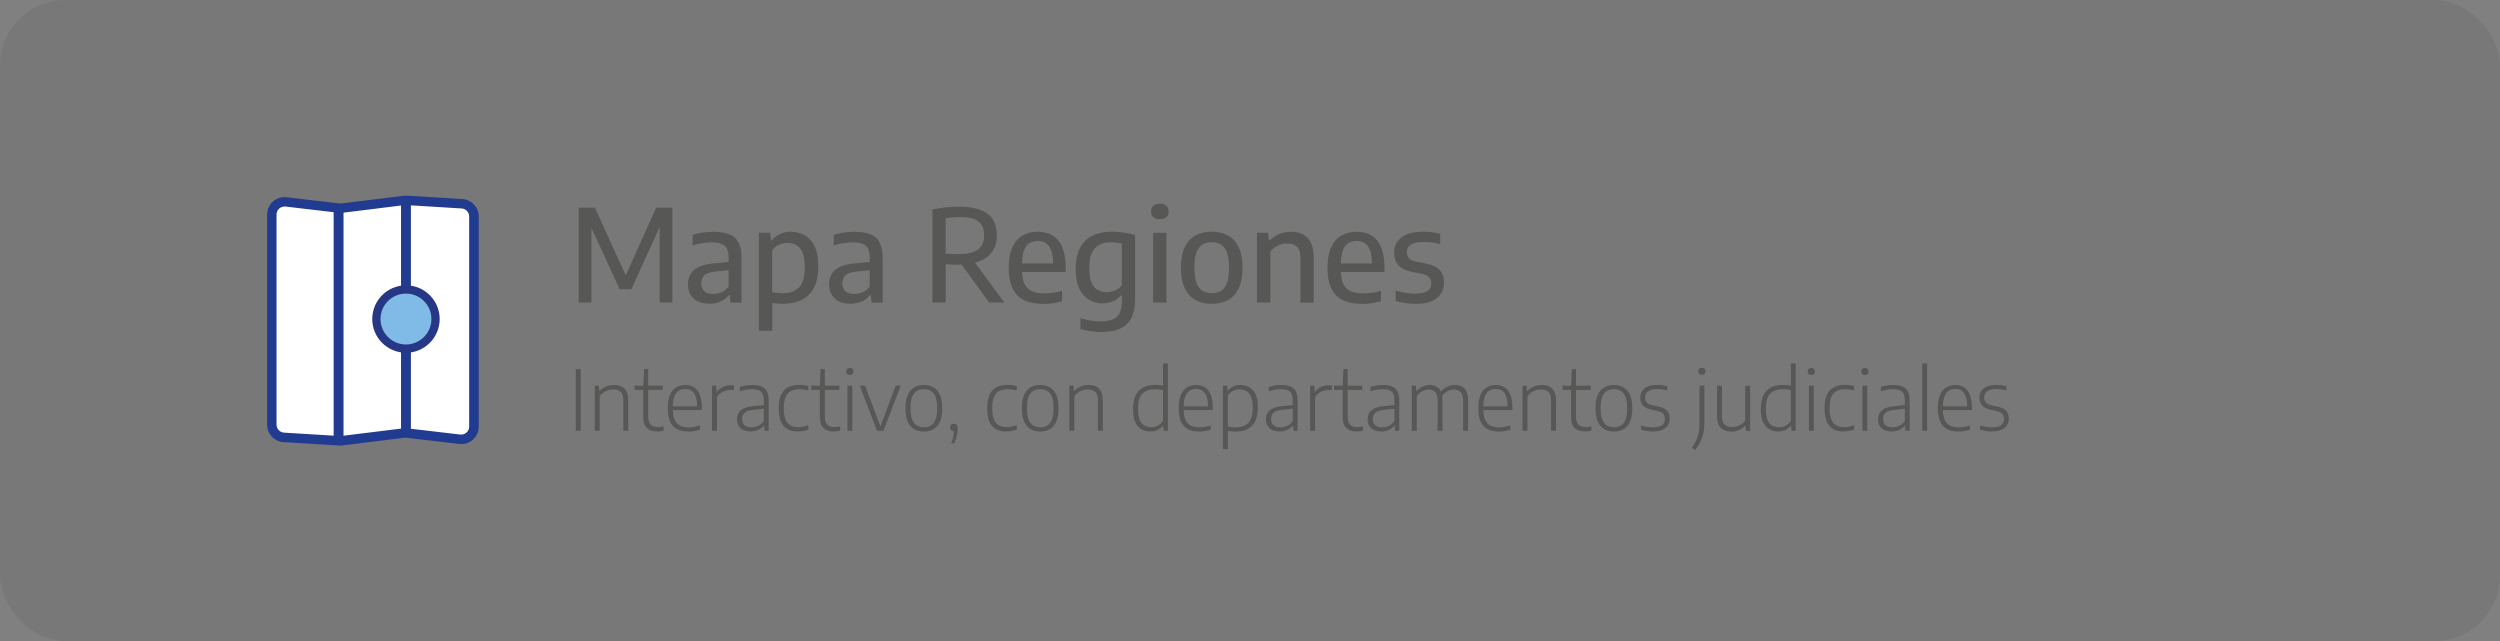 <?xml version="1.0" encoding="UTF-8"?><svg id="Capa_2" xmlns="http://www.w3.org/2000/svg" viewBox="0 0 390 100"><rect x="0" y="0" width="390" height="100" fill="#808080" stroke="none"/><defs><style>.cls-1{fill:#203b8f;}.cls-1,.cls-2,.cls-3,.cls-4,.cls-5,.cls-6{stroke-width:0px;}.cls-2{fill:#253785;}.cls-3{fill:#fff;}.cls-4{fill:#80bbe7;}.cls-5{fill:#1d1d1b;opacity:.08;}.cls-6{fill:#575756;}</style></defs><g id="Capa_1-2"><rect class="cls-5" width="390" height="100" rx="10.25" ry="10.25"/><path class="cls-6" d="m90.28,47.2v-14.8h2.53l4.99,10.97h-.36l4.92-10.97h2.53v14.8h-1.98v-12.95h.52l-4.93,10.87h-1.83l-5.01-10.87h.6v12.95h-1.98Z"/><path class="cls-6" d="m110.67,47.38c-1.04,0-1.86-.27-2.46-.81-.59-.54-.89-1.28-.89-2.21s.32-1.72.97-2.27c.65-.55,1.69-.88,3.12-1.01l2.71-.27.21,1.27-2.74.28c-.78.08-1.34.27-1.68.56-.34.3-.51.71-.51,1.25s.16.96.47,1.25.78.44,1.38.44c.42,0,.85-.09,1.27-.26.42-.17.8-.46,1.14-.87v-4.56c0-.61-.1-1.09-.29-1.43-.19-.34-.49-.58-.88-.72-.4-.14-.9-.21-1.52-.21-.41,0-.87.04-1.39.11-.52.07-1.03.19-1.53.36v-1.64c.48-.16,1.02-.28,1.6-.36.58-.08,1.13-.12,1.64-.12.99,0,1.8.13,2.46.38.65.26,1.14.68,1.46,1.29.32.6.48,1.42.48,2.46v6.92h-1.72l-.15-1.17h-.12c-.34.45-.78.78-1.32,1.01s-1.11.34-1.72.34Z"/><path class="cls-6" d="m118.39,51.6v-15.28h1.76l.14,1.19h.11c.32-.41.73-.73,1.23-.98.5-.25,1.08-.38,1.72-.38.78,0,1.5.18,2.15.53.65.35,1.17.92,1.57,1.71.39.79.59,1.84.59,3.17s-.21,2.37-.63,3.23c-.42.86-1.05,1.51-1.88,1.95-.83.43-1.85.65-3.07.65-.27,0-.55-.01-.82-.04s-.54-.05-.77-.08v4.33h-2.08Zm3.69-5.86c1.15,0,2.02-.31,2.6-.93.58-.62.87-1.65.87-3.08,0-.99-.12-1.77-.35-2.32-.23-.55-.56-.94-.97-1.17s-.88-.34-1.42-.34c-.43,0-.86.09-1.28.27-.42.18-.78.48-1.07.89v6.51c.22.05.47.09.76.12s.58.04.85.04Z"/><path class="cls-6" d="m132.68,47.38c-1.05,0-1.87-.27-2.46-.81-.59-.54-.89-1.28-.89-2.21s.32-1.72.97-2.27c.65-.55,1.69-.88,3.12-1.01l2.71-.27.21,1.27-2.74.28c-.78.08-1.34.27-1.68.56-.34.3-.51.71-.51,1.25s.16.96.47,1.25.78.44,1.38.44c.42,0,.85-.09,1.27-.26.42-.17.8-.46,1.14-.87v-4.56c0-.61-.1-1.09-.29-1.43-.19-.34-.49-.58-.88-.72-.4-.14-.9-.21-1.52-.21-.41,0-.87.04-1.39.11-.52.07-1.03.19-1.53.36v-1.64c.48-.16,1.02-.28,1.6-.36s1.13-.12,1.64-.12c.99,0,1.81.13,2.46.38.65.26,1.14.68,1.46,1.29.32.6.48,1.42.48,2.46v6.92h-1.72l-.15-1.17h-.12c-.34.45-.78.78-1.32,1.01-.53.23-1.11.34-1.72.34Z"/><path class="cls-6" d="m145.46,47.2v-14.53c.4-.08.81-.15,1.25-.22.44-.07.9-.12,1.38-.16.48-.04.98-.05,1.49-.05,1.99,0,3.48.36,4.46,1.09s1.47,1.86,1.47,3.41c0,1-.24,1.84-.71,2.51-.47.68-1.16,1.19-2.07,1.53-.9.34-2.01.51-3.32.51-.37,0-.7,0-.99-.02s-.59-.04-.89-.06v5.98h-2.07Zm3.99-7.55c1.42,0,2.45-.24,3.1-.71s.97-1.2.97-2.2c0-.68-.13-1.23-.4-1.66-.27-.42-.67-.73-1.23-.93-.55-.2-1.27-.29-2.14-.29-.45,0-.85.02-1.2.05-.35.03-.69.08-1.03.14v5.5c.23.02.45.04.64.05s.39.03.6.03c.2,0,.43,0,.68,0Zm4.87,7.55l-5.04-6.92h2.31l5.09,6.92h-2.36Z"/><path class="cls-6" d="m162.73,47.4c-1.19,0-2.19-.19-2.98-.58s-1.39-1-1.79-1.83c-.4-.83-.6-1.91-.6-3.24,0-1.25.18-2.29.55-3.12.37-.83.89-1.45,1.57-1.86.68-.41,1.5-.62,2.44-.62s1.71.21,2.36.62c.65.41,1.13,1.04,1.47,1.88.33.84.5,1.89.5,3.17v.6h-7.74v-1.32h6.18l-.4.22c0-.92-.09-1.65-.28-2.2-.19-.55-.46-.94-.81-1.17-.36-.24-.79-.36-1.3-.36s-.95.12-1.32.35c-.37.23-.65.62-.85,1.17-.2.55-.3,1.28-.3,2.21v.78c0,.9.12,1.62.37,2.16.25.54.63.92,1.15,1.16.52.23,1.2.35,2.04.35.41,0,.84-.04,1.29-.1.45-.07.92-.17,1.41-.31v1.64c-.54.15-1.05.25-1.53.32-.48.07-.96.1-1.44.1Z"/><path class="cls-6" d="m171.85,51.8c-.52,0-1.08-.04-1.66-.12-.59-.08-1.14-.2-1.65-.35v-1.7c.58.17,1.13.3,1.66.39.53.08,1.04.12,1.51.12,1.13,0,1.96-.24,2.5-.71.53-.47.8-1.28.8-2.43v-.95h-.11c-.32.38-.72.69-1.22.92-.5.23-1.07.35-1.71.35-.74,0-1.43-.18-2.06-.54s-1.13-.93-1.52-1.71-.58-1.82-.58-3.09c0-1.93.48-3.39,1.43-4.37.96-.98,2.37-1.46,4.24-1.46.4,0,.81.02,1.23.06.42.04.83.1,1.24.18.4.08.78.17,1.12.29v9.97c0,1.83-.44,3.14-1.31,3.94-.87.8-2.18,1.21-3.93,1.21Zm.81-6.23c.43,0,.86-.09,1.28-.26.42-.17.78-.44,1.07-.81v-6.5c-.22-.06-.48-.11-.77-.14-.29-.04-.6-.06-.91-.06-1.11,0-1.95.31-2.53.93s-.87,1.64-.87,3.06c0,.99.12,1.75.35,2.3.24.55.56.93.97,1.15.41.22.88.33,1.42.33Z"/><path class="cls-6" d="m180.93,34.2c-.45,0-.79-.11-1.02-.32-.23-.21-.35-.51-.35-.88s.12-.69.35-.9c.23-.21.57-.32,1.02-.32s.8.11,1.03.32c.23.21.34.51.34.9s-.11.67-.34.88c-.23.21-.57.32-1.03.32Zm-1.04,13v-10.88h2.07v10.88h-2.07Z"/><path class="cls-6" d="m189.03,47.4c-.97,0-1.82-.2-2.54-.6-.72-.4-1.28-1.01-1.67-1.84-.4-.83-.6-1.89-.6-3.18s.2-2.36.59-3.19c.39-.83.94-1.44,1.66-1.84.72-.4,1.57-.6,2.56-.6s1.84.2,2.56.6c.72.4,1.27,1.01,1.66,1.84.39.83.59,1.89.59,3.18s-.2,2.35-.59,3.18-.95,1.45-1.67,1.85c-.72.4-1.57.6-2.54.6Zm0-1.65c.56,0,1.04-.12,1.44-.37.4-.24.71-.65.93-1.23.22-.58.33-1.37.33-2.37s-.11-1.81-.33-2.39c-.22-.58-.53-.99-.93-1.24-.4-.24-.88-.37-1.44-.37s-1.04.12-1.44.36c-.4.24-.71.65-.93,1.22-.22.58-.33,1.37-.33,2.37s.11,1.81.32,2.39c.21.58.53.99.93,1.24.41.25.89.37,1.44.37Z"/><path class="cls-6" d="m196.08,47.2v-10.88h1.73l.15,1.19h.12c.42-.44.92-.78,1.49-1.01.57-.23,1.18-.35,1.82-.35.69,0,1.3.13,1.83.39.53.26.95.68,1.26,1.27.3.58.46,1.36.46,2.33v7.06h-2.07v-6.95c0-.85-.18-1.44-.55-1.77-.36-.33-.86-.5-1.49-.5-.29,0-.6.04-.92.13s-.64.22-.94.41c-.3.19-.57.43-.8.74v7.94h-2.08Z"/><path class="cls-6" d="m212.46,47.4c-1.19,0-2.19-.19-2.98-.58-.8-.39-1.39-1-1.79-1.83-.4-.83-.6-1.91-.6-3.24,0-1.25.18-2.29.55-3.12.37-.83.89-1.45,1.57-1.86.68-.41,1.5-.62,2.44-.62s1.71.21,2.36.62c.65.41,1.13,1.04,1.47,1.88.33.84.5,1.89.5,3.17v.6h-7.74v-1.32h6.19l-.4.22c0-.92-.09-1.65-.28-2.2-.19-.55-.46-.94-.81-1.17-.36-.24-.79-.36-1.3-.36s-.95.12-1.32.35-.65.62-.85,1.17c-.2.55-.3,1.28-.3,2.21v.78c0,.9.12,1.62.37,2.16.25.54.63.92,1.15,1.16.52.23,1.2.35,2.04.35.41,0,.84-.04,1.29-.1.45-.07.92-.17,1.41-.31v1.64c-.54.15-1.05.25-1.53.32-.48.07-.96.1-1.44.1Z"/><path class="cls-6" d="m220.86,47.4c-.56,0-1.11-.04-1.63-.12-.52-.08-1.03-.19-1.51-.33v-1.61c.53.15,1.05.27,1.56.35.51.08,1.03.11,1.56.11.87,0,1.49-.14,1.87-.42.38-.28.57-.67.57-1.18,0-.43-.11-.75-.33-.97-.22-.22-.59-.39-1.12-.51l-1.55-.31c-1-.21-1.72-.56-2.15-1.05-.43-.5-.65-1.15-.65-1.96,0-.95.37-1.73,1.12-2.34.74-.61,1.88-.91,3.42-.91.48,0,.94.03,1.39.08s.87.14,1.26.25v1.61c-.43-.12-.86-.21-1.28-.26-.42-.05-.86-.08-1.32-.08-.66,0-1.18.07-1.56.21-.38.14-.65.33-.81.58s-.24.51-.24.81c0,.37.1.67.31.91.21.24.57.42,1.1.54l1.55.3c.99.2,1.71.54,2.16,1.01.45.48.68,1.14.68,2,0,1.01-.38,1.81-1.13,2.41-.75.59-1.84.88-3.27.88Z"/><path class="cls-6" d="m89.82,67.2v-9.62h.77v9.62h-.77Z"/><path class="cls-6" d="m92.78,67.2v-7.04h.65l.06.82h.06c.29-.3.63-.53,1.02-.69.38-.16.79-.24,1.22-.24s.81.08,1.15.23c.33.16.59.41.78.76.19.35.28.83.28,1.42v4.73h-.76v-4.7c0-.65-.14-1.1-.43-1.36-.29-.26-.67-.38-1.16-.38-.22,0-.46.03-.71.1-.25.06-.5.17-.74.33-.24.15-.46.35-.65.61v5.41h-.76Z"/><path class="cls-6" d="m98.99,60.82v-.66h4.41v.66h-4.41Zm3.52,6.49c-.68,0-1.21-.18-1.59-.53-.38-.35-.57-.92-.57-1.71v-4.92l.12-2.58h.65v7.37c0,.62.13,1.06.39,1.31s.64.38,1.14.38c.13,0,.27,0,.41-.03.14-.02.3-.05.46-.09v.68c-.17.04-.34.07-.51.09-.17.02-.33.03-.51.03Z"/><path class="cls-6" d="m107.35,67.32c-.69,0-1.27-.12-1.74-.37-.47-.25-.83-.64-1.07-1.17s-.37-1.24-.37-2.1.11-1.52.34-2.06.54-.93.95-1.18c.41-.25.88-.38,1.44-.38s1.01.13,1.4.38c.39.25.69.65.89,1.19.21.54.31,1.23.31,2.07v.27h-4.92v-.58h4.37l-.2.16c0-.71-.07-1.27-.22-1.69-.15-.42-.36-.72-.64-.91s-.61-.28-1-.28-.73.09-1.02.28c-.29.18-.51.49-.67.9-.16.42-.24.98-.24,1.69v.25c0,.7.09,1.26.28,1.69.18.42.46.73.83.91.37.19.82.28,1.36.28.26,0,.54-.03.82-.08s.59-.12.92-.22v.67c-.33.1-.64.17-.93.22-.29.05-.59.07-.88.07Z"/><path class="cls-6" d="m111.07,67.2v-7.04h.65l.06.95h.06c.25-.33.56-.58.94-.75.38-.17.76-.26,1.16-.26.11,0,.2,0,.29,0,.09,0,.17.02.26.04v.73c-.09-.02-.19-.03-.28-.03-.09,0-.19,0-.3,0-.24,0-.48.04-.74.11-.26.08-.5.2-.73.36-.23.16-.43.37-.59.61v5.28h-.76Z"/><path class="cls-6" d="m117.05,67.31c-.64,0-1.15-.17-1.52-.5s-.56-.79-.56-1.39.2-1.07.58-1.41c.39-.34,1.01-.55,1.86-.64l1.99-.22.06.57-2.01.23c-.6.06-1.03.21-1.29.44-.26.23-.39.55-.39.96,0,.43.12.76.37.98.24.23.6.34,1.08.34.34,0,.68-.08,1.02-.22s.64-.4.91-.74v-3.26c0-.45-.07-.81-.21-1.06-.14-.25-.35-.43-.63-.53-.28-.1-.62-.15-1.02-.15-.26,0-.56.03-.89.08s-.66.13-.99.25v-.67c.28-.1.6-.18.96-.23.35-.05.69-.08,1-.08.55,0,1.02.07,1.39.22.38.15.66.4.86.75.19.35.29.83.29,1.45v4.73h-.65l-.06-.81h-.06c-.23.29-.53.52-.89.68-.36.16-.75.24-1.17.24Z"/><path class="cls-6" d="m124.43,67.32c-.63,0-1.16-.12-1.6-.38-.44-.25-.78-.64-1.01-1.18-.23-.53-.34-1.23-.34-2.09s.12-1.55.37-2.09c.25-.53.61-.92,1.09-1.17.48-.25,1.07-.37,1.77-.37.23,0,.47.02.71.05.24.03.47.08.68.14v.68c-.23-.06-.45-.11-.68-.14s-.44-.05-.65-.05c-.56,0-1.02.09-1.39.28s-.65.5-.83.92-.27,1-.27,1.72.08,1.32.25,1.76c.17.44.42.75.76.94.33.19.75.29,1.25.29.22,0,.46-.02.72-.07.26-.05.54-.12.85-.23v.68c-.28.1-.55.17-.83.22-.28.05-.56.07-.84.07Z"/><path class="cls-6" d="m126.54,60.82v-.66h4.41v.66h-4.41Zm3.52,6.49c-.68,0-1.21-.18-1.59-.53-.38-.35-.57-.92-.57-1.71v-4.92l.12-2.58h.65v7.37c0,.62.13,1.06.39,1.31s.64.38,1.14.38c.13,0,.27,0,.41-.03.14-.02.3-.05.46-.09v.68c-.17.04-.34.07-.51.09-.17.02-.33.03-.51.03Z"/><path class="cls-6" d="m132.58,58.5c-.18,0-.32-.05-.42-.14-.1-.09-.15-.22-.15-.39,0-.17.05-.31.15-.41s.24-.15.42-.15.32.05.42.15c.1.1.15.23.15.41s-.05.29-.15.39c-.1.1-.24.14-.42.14Zm-.38,8.7v-7.04h.76v7.04h-.76Z"/><path class="cls-6" d="m136.81,67.2l-2.69-7.04h.83l2.45,6.52h-.12l2.45-6.52h.79l-2.7,7.04h-1Z"/><path class="cls-6" d="m144.12,67.32c-.58,0-1.08-.12-1.51-.37-.43-.25-.76-.64-1-1.18-.24-.54-.36-1.23-.36-2.09s.12-1.55.36-2.08.57-.92,1-1.17c.43-.25.93-.37,1.51-.37s1.08.12,1.51.37c.43.25.76.64,1,1.17.24.53.36,1.23.36,2.09s-.12,1.55-.36,2.08c-.24.54-.57.93-1,1.18-.43.25-.93.38-1.5.38Zm0-.66c.42,0,.79-.09,1.1-.28.31-.18.55-.49.72-.93.17-.43.25-1.02.25-1.75s-.08-1.35-.25-1.78c-.17-.43-.41-.74-.72-.93-.31-.19-.68-.28-1.1-.28s-.79.09-1.1.28c-.31.18-.55.49-.72.92-.17.43-.25,1.02-.25,1.75s.08,1.35.25,1.78.41.75.72.93c.31.19.68.28,1.1.28Z"/><path class="cls-6" d="m148.38,69.2c.14-.39.25-.75.32-1.09.08-.34.12-.68.12-1.03l.11.19h-.12c-.17,0-.31-.05-.42-.16s-.17-.25-.17-.43.05-.31.16-.42c.1-.1.24-.16.42-.16s.33.06.44.18.16.32.16.58c0,.42-.05.83-.16,1.23-.1.4-.24.76-.4,1.09h-.46Z"/><path class="cls-6" d="m156.95,67.32c-.63,0-1.16-.12-1.6-.38-.44-.25-.78-.64-1.01-1.18-.23-.53-.34-1.23-.34-2.09s.12-1.55.37-2.09c.25-.53.61-.92,1.09-1.17.48-.25,1.07-.37,1.76-.37.23,0,.47.02.71.05s.47.08.68.14v.68c-.23-.06-.45-.11-.68-.14s-.44-.05-.65-.05c-.56,0-1.02.09-1.39.28s-.65.5-.83.92-.27,1-.27,1.72.08,1.32.25,1.76c.17.44.42.75.76.94.34.19.75.29,1.25.29.22,0,.46-.02.72-.07.26-.05.54-.12.85-.23v.68c-.28.1-.55.17-.83.22-.28.05-.56.07-.84.07Z"/><path class="cls-6" d="m162.28,67.32c-.58,0-1.08-.12-1.51-.37s-.76-.64-1-1.18c-.24-.54-.36-1.23-.36-2.09s.12-1.55.35-2.08c.24-.53.57-.92,1-1.17.43-.25.93-.37,1.51-.37s1.08.12,1.51.37c.43.25.76.64,1,1.17.24.53.35,1.23.35,2.09s-.12,1.55-.35,2.08c-.24.54-.57.93-1,1.18-.43.25-.93.38-1.5.38Zm0-.66c.42,0,.79-.09,1.1-.28.31-.18.55-.49.72-.93.17-.43.25-1.02.25-1.75s-.08-1.35-.25-1.78c-.17-.43-.41-.74-.72-.93-.31-.19-.67-.28-1.1-.28s-.79.09-1.1.28c-.31.18-.55.49-.72.92-.17.43-.25,1.02-.25,1.75s.08,1.35.25,1.78.41.75.72.93c.31.19.68.28,1.1.28Z"/><path class="cls-6" d="m166.82,67.2v-7.04h.65l.06.82h.06c.29-.3.63-.53,1.02-.69.39-.16.79-.24,1.22-.24s.81.08,1.15.23c.33.16.59.41.78.76.19.35.28.83.28,1.42v4.73h-.76v-4.7c0-.65-.14-1.1-.43-1.36-.29-.26-.67-.38-1.16-.38-.22,0-.46.03-.71.1-.25.06-.5.17-.74.33-.24.15-.46.35-.65.61v5.41h-.76Z"/><path class="cls-6" d="m179.47,67.32c-.51,0-.97-.11-1.38-.34s-.74-.6-.98-1.11c-.24-.51-.36-1.19-.36-2.04s.13-1.56.39-2.12c.26-.56.65-.97,1.16-1.25.51-.27,1.14-.41,1.9-.41.21,0,.42,0,.64.03s.41.04.59.08v-3.46h.76v10.5h-.66l-.05-.77h-.06c-.21.25-.48.47-.81.63-.33.17-.71.25-1.13.25Zm.14-.68c.34,0,.67-.08,1-.23.33-.16.6-.4.82-.74v-4.81c-.17-.04-.36-.07-.59-.1-.22-.03-.44-.04-.66-.04-.87,0-1.53.24-1.98.71s-.67,1.25-.67,2.32c0,.75.09,1.33.26,1.75.18.42.42.71.73.88.31.17.67.26,1.07.26Z"/><path class="cls-6" d="m187.04,67.32c-.69,0-1.27-.12-1.74-.37-.47-.25-.83-.64-1.07-1.17s-.36-1.24-.36-2.1.11-1.52.34-2.06c.22-.54.54-.93.95-1.18.41-.25.88-.38,1.44-.38s1.01.13,1.4.38c.39.25.69.65.89,1.19.21.54.31,1.23.31,2.07v.27h-4.92v-.58h4.37l-.2.16c0-.71-.07-1.27-.22-1.69-.15-.42-.36-.72-.64-.91s-.61-.28-1-.28-.73.09-1.02.28-.51.49-.67.9-.24.98-.24,1.69v.25c0,.7.09,1.26.28,1.69.19.42.46.73.83.91.37.19.82.28,1.36.28.26,0,.54-.03.82-.08.28-.05.59-.12.92-.22v.67c-.33.1-.64.17-.93.22s-.59.07-.88.07Z"/><path class="cls-6" d="m190.77,70.06v-9.9h.66l.06.78h.06c.21-.26.48-.47.82-.64.33-.17.71-.25,1.13-.25.5,0,.96.11,1.37.33.41.22.74.59.99,1.1.25.51.37,1.2.37,2.06s-.13,1.56-.39,2.12c-.26.56-.65.97-1.16,1.25s-1.14.41-1.9.41c-.21,0-.42,0-.64-.03s-.41-.04-.59-.07v2.84h-.76Zm2.01-3.4c.87,0,1.53-.24,1.98-.71s.67-1.25.67-2.32c0-.75-.09-1.33-.27-1.75-.18-.42-.43-.71-.74-.88-.31-.17-.67-.25-1.06-.25-.34,0-.67.08-1,.23-.33.15-.6.4-.82.74v4.81c.17.04.36.07.59.1.22.03.44.04.66.04Z"/><path class="cls-6" d="m199.57,67.31c-.64,0-1.15-.17-1.52-.5s-.56-.79-.56-1.39.19-1.07.58-1.41,1.01-.55,1.86-.64l1.99-.22.06.57-2.01.23c-.6.06-1.03.21-1.29.44-.26.23-.39.55-.39.96,0,.43.12.76.37.98s.6.34,1.08.34c.34,0,.68-.08,1.02-.22s.64-.4.91-.74v-3.26c0-.45-.07-.81-.21-1.06-.14-.25-.35-.43-.63-.53-.28-.1-.62-.15-1.02-.15-.26,0-.56.03-.89.08-.33.05-.66.13-.99.25v-.67c.28-.1.6-.18.96-.23.35-.05.69-.08,1-.08.55,0,1.02.07,1.39.22.38.15.66.4.86.75.19.35.29.83.29,1.45v4.73h-.65l-.06-.81h-.06c-.23.29-.53.52-.89.68s-.75.24-1.17.24Z"/><path class="cls-6" d="m204.38,67.2v-7.04h.65l.06.95h.06c.25-.33.56-.58.94-.75.37-.17.76-.26,1.16-.26.11,0,.2,0,.29,0,.09,0,.17.02.26.04v.73c-.09-.02-.19-.03-.28-.03s-.19,0-.3,0c-.24,0-.48.04-.74.11s-.5.2-.73.36-.43.37-.59.61v5.28h-.76Z"/><path class="cls-6" d="m208.1,60.82v-.66h4.41v.66h-4.41Zm3.52,6.49c-.68,0-1.21-.18-1.59-.53-.38-.35-.57-.92-.57-1.71v-4.92l.12-2.58h.65v7.37c0,.62.13,1.06.39,1.31.26.25.64.38,1.14.38.13,0,.27,0,.41-.03s.3-.05.46-.09v.68c-.17.04-.34.07-.51.09-.17.02-.33.03-.51.03Z"/><path class="cls-6" d="m215.43,67.31c-.64,0-1.15-.17-1.52-.5s-.56-.79-.56-1.39.19-1.07.58-1.41,1.01-.55,1.86-.64l1.99-.22.06.57-2.01.23c-.6.06-1.03.21-1.29.44-.26.23-.39.55-.39.96,0,.43.12.76.37.98s.6.34,1.08.34c.34,0,.68-.08,1.02-.22s.64-.4.91-.74v-3.26c0-.45-.07-.81-.21-1.06-.14-.25-.35-.43-.63-.53-.28-.1-.62-.15-1.02-.15-.26,0-.56.03-.89.08-.33.05-.66.13-.99.25v-.67c.28-.1.6-.18.96-.23.35-.05.69-.08,1-.08.55,0,1.02.07,1.39.22.38.15.66.4.86.75.19.35.29.83.29,1.45v4.73h-.65l-.06-.81h-.06c-.23.29-.53.52-.89.68s-.75.24-1.17.24Z"/><path class="cls-6" d="m220.24,67.2v-7.04h.65l.06.82h.06c.28-.31.59-.54.94-.69.35-.15.72-.23,1.1-.23s.72.08,1.02.23c.3.15.53.41.7.76.17.35.26.82.26,1.42v4.74h-.76v-4.7c0-.65-.13-1.11-.38-1.36-.26-.25-.59-.38-1.01-.38-.21,0-.42.04-.65.11-.23.07-.45.18-.66.34s-.4.36-.56.62v5.38h-.76Zm8.01,0v-4.7c0-.65-.13-1.11-.4-1.36-.27-.25-.61-.38-1.03-.38-.21,0-.44.04-.68.11-.24.07-.48.2-.7.38-.23.18-.43.43-.59.74l-.22-.71c.35-.46.73-.78,1.15-.96s.81-.27,1.19-.27.75.08,1.05.23c.31.15.55.41.73.76s.27.83.27,1.43v4.73h-.77Z"/><path class="cls-6" d="m233.79,67.32c-.69,0-1.27-.12-1.74-.37-.47-.25-.83-.64-1.07-1.17s-.37-1.24-.37-2.1.11-1.52.34-2.06.54-.93.95-1.18c.41-.25.88-.38,1.44-.38s1.01.13,1.4.38c.39.25.69.65.89,1.19.21.54.31,1.23.31,2.07v.27h-4.92v-.58h4.37l-.2.16c0-.71-.07-1.27-.22-1.69-.15-.42-.36-.72-.64-.91s-.61-.28-1-.28-.73.09-1.02.28c-.29.18-.51.49-.67.9-.16.42-.24.98-.24,1.69v.25c0,.7.09,1.26.28,1.69.18.42.46.73.83.91.37.19.82.28,1.36.28.26,0,.54-.03.82-.08s.59-.12.92-.22v.67c-.33.1-.64.17-.93.22-.29.05-.59.07-.88.07Z"/><path class="cls-6" d="m237.51,67.2v-7.04h.65l.06.82h.06c.29-.3.63-.53,1.02-.69s.79-.24,1.22-.24.81.08,1.15.23c.33.16.59.41.78.76.19.35.28.83.28,1.42v4.73h-.76v-4.7c0-.65-.14-1.1-.43-1.36-.29-.26-.67-.38-1.16-.38-.22,0-.46.03-.71.1-.25.06-.5.17-.74.33-.24.15-.46.35-.65.61v5.41h-.76Z"/><path class="cls-6" d="m243.73,60.82v-.66h4.41v.66h-4.41Zm3.52,6.49c-.68,0-1.21-.18-1.59-.53-.38-.35-.57-.92-.57-1.71v-4.92l.12-2.58h.65v7.37c0,.62.13,1.06.39,1.31.26.25.64.38,1.14.38.13,0,.27,0,.41-.03s.3-.05.46-.09v.68c-.17.04-.34.07-.51.09-.17.02-.33.03-.51.03Z"/><path class="cls-6" d="m251.77,67.32c-.58,0-1.08-.12-1.51-.37-.43-.25-.76-.64-1-1.18-.24-.54-.36-1.23-.36-2.09s.12-1.55.36-2.08.57-.92,1-1.17c.43-.25.93-.37,1.51-.37s1.08.12,1.51.37c.43.25.76.64,1,1.17.24.53.36,1.23.36,2.09s-.12,1.55-.36,2.08c-.24.54-.57.93-1,1.18-.43.25-.93.38-1.5.38Zm0-.66c.42,0,.79-.09,1.1-.28.31-.18.55-.49.72-.93.17-.43.25-1.02.25-1.75s-.08-1.35-.25-1.78c-.17-.43-.41-.74-.72-.93-.31-.19-.68-.28-1.1-.28s-.79.09-1.1.28c-.31.18-.55.49-.72.92-.17.43-.25,1.02-.25,1.75s.08,1.35.25,1.78.41.75.72.93c.31.19.68.28,1.1.28Z"/><path class="cls-6" d="m257.87,67.32c-.34,0-.66-.02-.96-.07-.3-.05-.6-.12-.9-.21v-.66c.34.1.66.18.96.22.3.04.6.07.9.07.64,0,1.12-.12,1.41-.34.29-.23.44-.55.44-.97,0-.36-.09-.64-.27-.83-.18-.19-.49-.33-.92-.42l-.9-.19c-.63-.14-1.08-.37-1.35-.69-.26-.31-.4-.71-.4-1.2,0-.57.21-1.04.65-1.42.43-.37,1.09-.56,1.99-.56.29,0,.56.02.82.05.26.03.52.08.76.15v.66c-.28-.08-.55-.13-.8-.17-.25-.03-.51-.05-.78-.05-.46,0-.83.06-1.1.18-.28.12-.48.27-.6.47s-.19.42-.19.66c0,.32.08.58.25.78.17.2.47.35.9.45l.89.18c.65.14,1.12.37,1.39.67.27.31.41.71.41,1.22,0,.62-.22,1.1-.66,1.47-.44.36-1.09.54-1.95.54Z"/><path class="cls-6" d="m264.45,70.2l-.52-.36c.28-.39.5-.77.68-1.15.18-.38.31-.78.39-1.2.08-.42.12-.88.12-1.39v-5.95h.76v5.9c0,.56-.05,1.07-.15,1.53-.1.46-.25.91-.46,1.33-.21.42-.48.85-.82,1.28Zm1.04-11.74c-.18,0-.32-.05-.42-.14-.1-.1-.15-.23-.15-.39,0-.17.05-.31.15-.41.1-.1.24-.15.42-.15s.32.05.42.15c.1.1.15.23.15.41,0,.16-.05.29-.15.39-.1.1-.24.14-.42.14Z"/><path class="cls-6" d="m270.05,67.32c-.42,0-.8-.08-1.13-.23-.33-.15-.59-.41-.78-.76-.19-.35-.28-.83-.28-1.42v-4.74h.76v4.72c0,.65.15,1.1.44,1.36.29.25.66.38,1.12.38.23,0,.47-.04.72-.1.25-.07.49-.18.73-.33s.44-.35.62-.6v-5.42h.77v7.04h-.65l-.06-.79h-.06c-.3.3-.63.52-1.01.68-.38.15-.77.23-1.18.23Z"/><path class="cls-6" d="m277.41,67.32c-.51,0-.97-.11-1.38-.34-.41-.23-.74-.6-.98-1.11-.24-.51-.36-1.19-.36-2.04s.13-1.56.39-2.12c.26-.56.65-.97,1.16-1.25.51-.27,1.14-.41,1.9-.41.21,0,.42,0,.64.03s.41.04.59.08v-3.46h.76v10.5h-.66l-.05-.77h-.06c-.21.25-.48.47-.81.63-.33.17-.71.25-1.13.25Zm.14-.68c.34,0,.67-.08,1-.23.33-.16.6-.4.82-.74v-4.81c-.17-.04-.36-.07-.59-.1-.22-.03-.44-.04-.66-.04-.87,0-1.53.24-1.98.71s-.67,1.25-.67,2.32c0,.75.09,1.33.26,1.75.18.42.42.71.73.88.31.17.67.26,1.07.26Z"/><path class="cls-6" d="m282.57,58.5c-.18,0-.32-.05-.42-.14-.1-.09-.15-.22-.15-.39,0-.17.05-.31.15-.41.1-.1.24-.15.42-.15s.32.05.42.15c.1.1.15.23.15.41s-.05.29-.15.39c-.1.1-.24.14-.42.14Zm-.38,8.7v-7.04h.76v7.04h-.76Z"/><path class="cls-6" d="m287.59,67.32c-.63,0-1.16-.12-1.6-.38-.44-.25-.78-.64-1.01-1.18-.23-.53-.35-1.23-.35-2.09s.12-1.55.37-2.09c.25-.53.61-.92,1.09-1.17.48-.25,1.07-.37,1.76-.37.23,0,.47.02.71.05.24.03.47.08.68.14v.68c-.23-.06-.45-.11-.68-.14s-.44-.05-.65-.05c-.56,0-1.02.09-1.39.28s-.65.5-.83.92c-.18.43-.27,1-.27,1.72s.08,1.32.25,1.76c.17.44.42.75.76.94s.75.29,1.25.29c.22,0,.46-.02.72-.07.26-.05.54-.12.85-.23v.68c-.28.1-.55.17-.83.22-.28.05-.56.07-.84.07Z"/><path class="cls-6" d="m290.92,58.5c-.18,0-.32-.05-.42-.14-.1-.09-.15-.22-.15-.39,0-.17.05-.31.15-.41.1-.1.24-.15.42-.15s.32.05.42.15c.1.1.15.23.15.41s-.05.29-.15.39c-.1.1-.24.14-.42.14Zm-.38,8.7v-7.04h.76v7.04h-.76Z"/><path class="cls-6" d="m295.05,67.31c-.64,0-1.15-.17-1.52-.5s-.56-.79-.56-1.39.19-1.07.58-1.41,1.01-.55,1.86-.64l1.99-.22.06.57-2.01.23c-.6.06-1.03.21-1.29.44-.26.23-.39.55-.39.96,0,.43.12.76.37.98s.6.34,1.08.34c.34,0,.68-.08,1.02-.22s.64-.4.91-.74v-3.26c0-.45-.07-.81-.21-1.06-.14-.25-.35-.43-.63-.53-.28-.1-.62-.15-1.02-.15-.26,0-.56.03-.89.08-.33.05-.66.13-.99.25v-.67c.28-.1.6-.18.96-.23.35-.05.69-.08,1-.08.55,0,1.02.07,1.39.22.38.15.66.4.86.75.19.35.29.83.29,1.45v4.73h-.65l-.06-.81h-.06c-.23.29-.53.52-.89.68s-.75.24-1.17.24Z"/><path class="cls-6" d="m299.87,67.2v-10.5h.76v10.5h-.76Z"/><path class="cls-6" d="m305.48,67.32c-.69,0-1.27-.12-1.74-.37-.47-.25-.83-.64-1.07-1.17-.24-.54-.37-1.24-.37-2.1s.11-1.52.34-2.06.54-.93.95-1.18c.41-.25.88-.38,1.44-.38s1.01.13,1.4.38c.39.25.69.65.89,1.19.21.54.31,1.23.31,2.07v.27h-4.92v-.58h4.37l-.2.16c0-.71-.07-1.27-.22-1.69-.15-.42-.36-.72-.64-.91s-.61-.28-1-.28-.73.09-1.02.28c-.29.18-.51.49-.67.9-.16.42-.24.98-.24,1.69v.25c0,.7.09,1.26.28,1.69.19.42.46.73.83.91.37.19.82.28,1.36.28.26,0,.54-.03.82-.08.28-.05.59-.12.92-.22v.67c-.33.1-.64.17-.93.22-.29.05-.59.07-.88.07Z"/><path class="cls-6" d="m310.77,67.32c-.34,0-.66-.02-.96-.07-.3-.05-.6-.12-.9-.21v-.66c.34.1.66.18.96.22.3.04.6.07.9.07.64,0,1.12-.12,1.41-.34.29-.23.44-.55.44-.97,0-.36-.09-.64-.27-.83-.18-.19-.49-.33-.92-.42l-.9-.19c-.63-.14-1.08-.37-1.35-.69-.26-.31-.4-.71-.4-1.2,0-.57.21-1.04.65-1.42.43-.37,1.09-.56,1.99-.56.29,0,.56.02.82.05.26.03.52.08.76.15v.66c-.28-.08-.55-.13-.8-.17-.25-.03-.51-.05-.78-.05-.46,0-.83.06-1.1.18-.28.12-.48.27-.6.47s-.19.42-.19.66c0,.32.08.58.25.78.17.2.47.35.9.45l.89.18c.65.14,1.12.37,1.39.67.27.31.41.71.41,1.22,0,.62-.22,1.1-.66,1.47-.44.36-1.09.54-1.95.54Z"/><path class="cls-3" d="m63.05,31.25l-9.7,1.2c-.16.02-.32.02-.47,0l-8.26-.97c-1.18-.14-2.21.78-2.21,1.97v32.79c0,1.05.81,1.91,1.86,1.98l8.66.53c.12,0,.24,0,.36-.01l9.7-1.2c.16-.02.32-.02.47,0l8.26.97c1.18.14,2.21-.78,2.21-1.97v-32.79c0-1.05-.81-1.91-1.86-1.98l-8.66-.53c-.12,0-.24,0-.36.01Z"/><path class="cls-1" d="m53.05,69.5c-.06,0-.11,0-.17,0l-8.66-.53c-1.43-.09-2.55-1.28-2.55-2.71v-32.79c0-.78.33-1.52.91-2.03.58-.52,1.34-.76,2.12-.67l8.26.97c.1.01.2.01.3,0l9.7-1.2c.16-.02.33-.03.5-.02l8.67.53c1.43.09,2.55,1.28,2.55,2.72v32.79c0,.78-.33,1.52-.91,2.03-.58.52-1.35.76-2.12.67l-8.26-.97c-.1-.01-.2-.01-.3,0l-9.7,1.2c-.11.01-.22.02-.34.02Zm-8.67-37.28c-.3,0-.59.11-.82.31-.27.24-.42.57-.42.93v32.79c0,.65.51,1.2,1.16,1.24l8.66.53c.08,0,.15,0,.23,0l9.7-1.2c.22-.03.44-.03.65,0l8.26.97c.35.04.7-.07.97-.31.27-.24.42-.57.42-.93v-32.79c0-.65-.51-1.2-1.16-1.24l-8.66-.53c-.07,0-.15,0-.23,0h0l-9.7,1.2c-.21.03-.43.03-.65,0l-8.26-.97s-.1,0-.15,0Z"/><path class="cls-1" d="m52.82,68.94c-.43,0-.77-.35-.77-.77v-35.13c0-.43.35-.77.77-.77s.77.35.77.77v35.13c0,.43-.35.77-.77.77Z"/><path class="cls-1" d="m63.33,67.75c-.43,0-.77-.35-.77-.77V31.85c0-.43.35-.77.77-.77s.77.35.77.77v35.13c0,.43-.35.77-.77.77Z"/><circle class="cls-4" cx="63.33" cy="49.77" r="4.61"/><path class="cls-2" d="m63.33,55.03c-2.9,0-5.26-2.36-5.26-5.26s2.36-5.26,5.26-5.26,5.26,2.36,5.26,5.26-2.36,5.26-5.26,5.26Zm0-9.23c-2.19,0-3.97,1.78-3.97,3.97s1.78,3.97,3.97,3.97,3.97-1.78,3.97-3.97-1.78-3.97-3.97-3.97Z"/></g></svg>